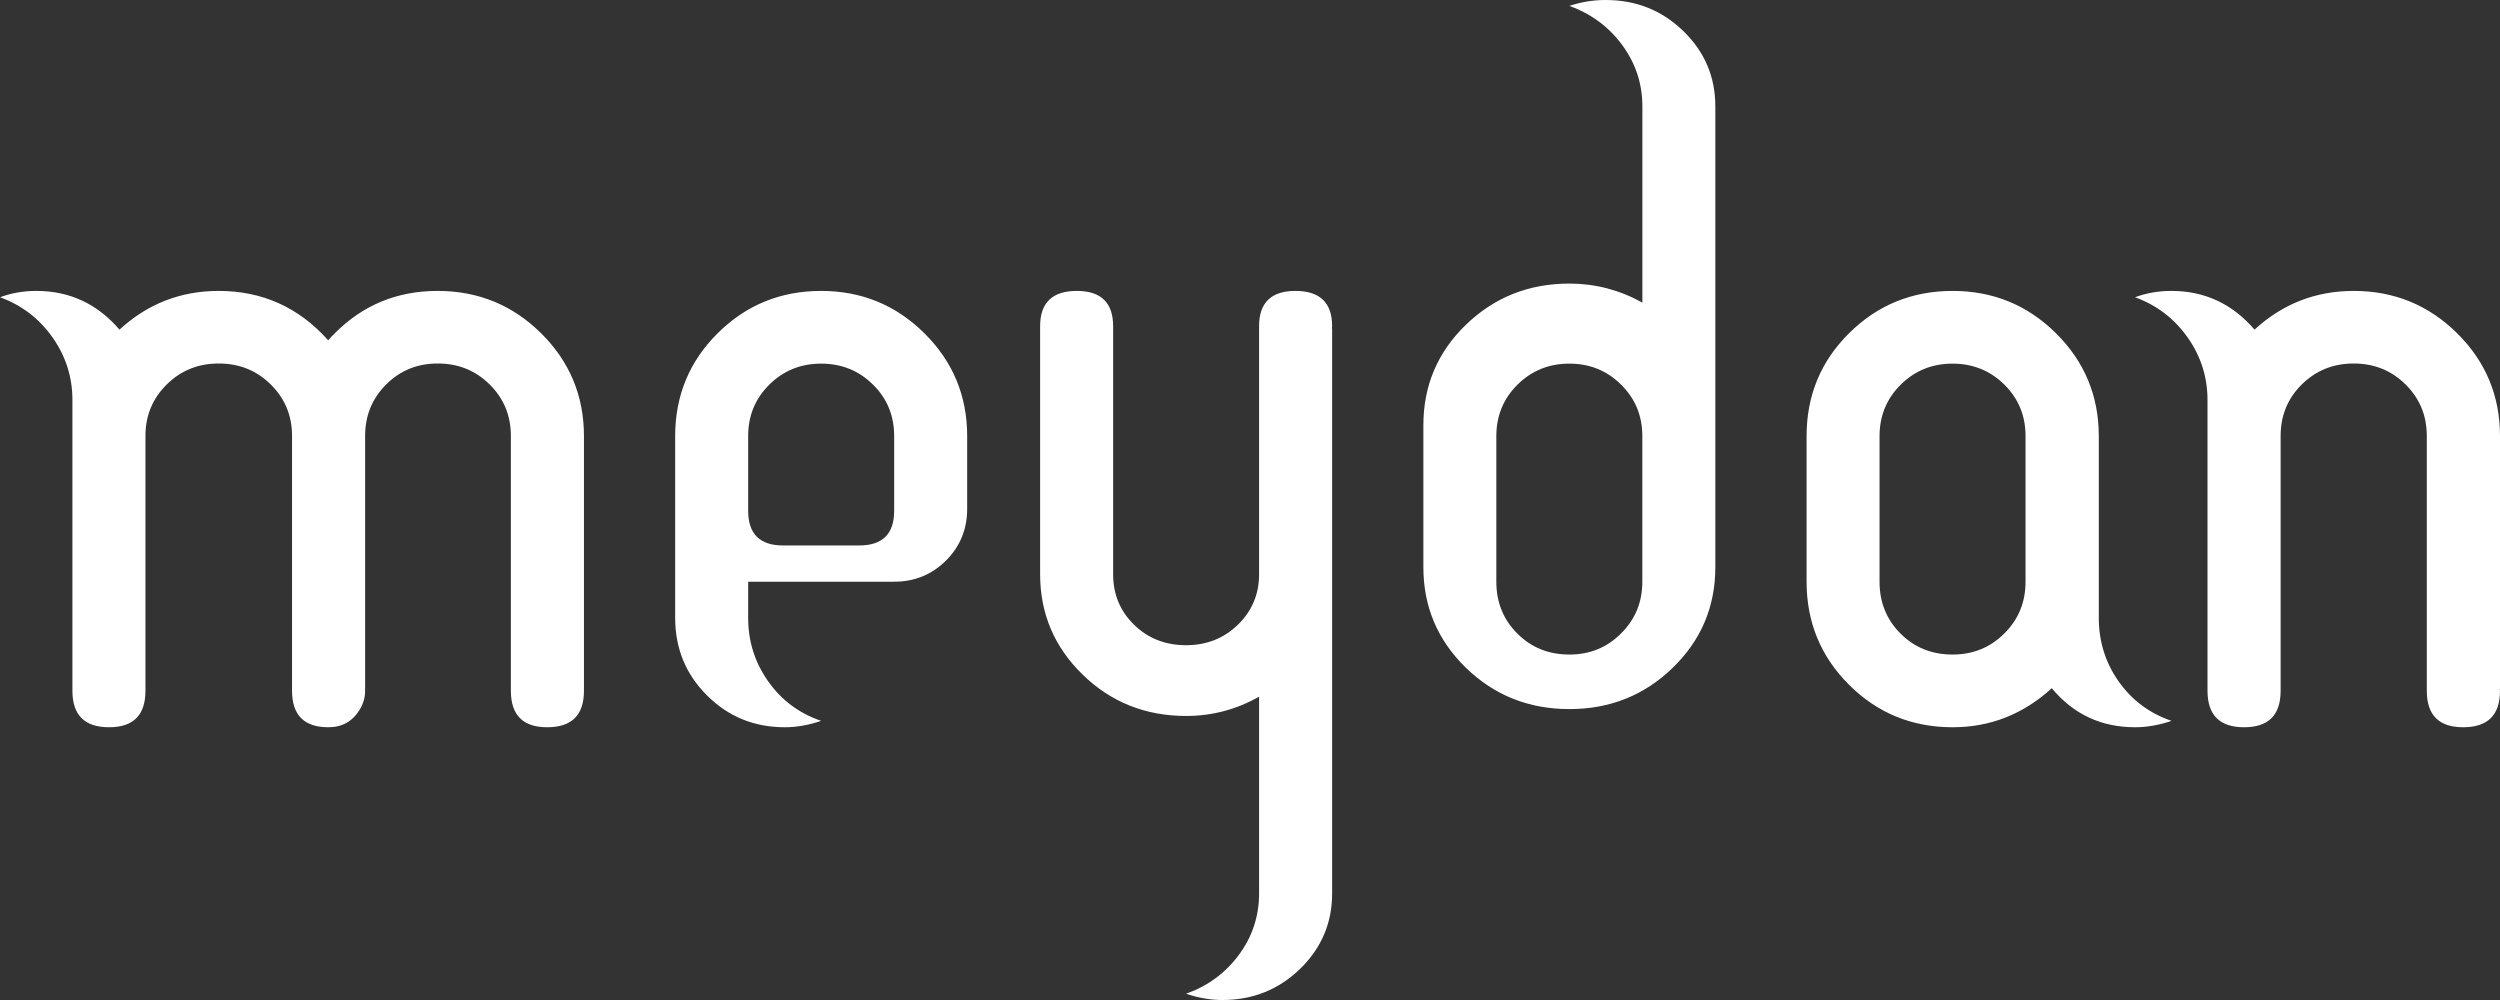 <svg width="60" height="24" viewBox="0 0 60 24" fill="none" xmlns="http://www.w3.org/2000/svg">
<rect x="0" y="0" width="60" height="24" fill="#333333" stroke="none"/>
<path fill-rule="evenodd" clip-rule="evenodd" d="M1.738 9.598C1.738 9.047 1.577 8.545 1.258 8.094C0.939 7.643 0.519 7.323 0 7.134C0.274 7.032 0.564 6.982 0.872 6.982C1.672 6.982 2.336 7.292 2.868 7.911C3.541 7.292 4.334 6.982 5.248 6.982C6.298 6.982 7.173 7.378 7.876 8.167C7.904 8.132 7.956 8.078 8.03 8.004C8.704 7.323 9.528 6.982 10.504 6.982C11.475 6.982 12.303 7.321 12.988 8C13.672 8.678 14.015 9.501 14.015 10.466V16.577C14.015 17.163 13.721 17.454 13.133 17.454C12.552 17.454 12.261 17.163 12.261 16.577V10.462C12.261 9.974 12.091 9.563 11.752 9.227C11.412 8.891 10.998 8.724 10.507 8.724C10.017 8.724 9.603 8.891 9.268 9.227C8.931 9.563 8.763 9.974 8.763 10.462V16.533H8.754C8.76 16.545 8.763 16.56 8.763 16.577C8.763 16.735 8.721 16.886 8.635 17.028C8.463 17.313 8.212 17.454 7.881 17.454C7.299 17.454 7.009 17.163 7.009 16.577V10.462C7.009 9.974 6.838 9.563 6.498 9.227C6.158 8.891 5.742 8.724 5.25 8.724C4.758 8.724 4.341 8.891 4.002 9.227C3.661 9.563 3.491 9.974 3.491 10.462V16.577C3.491 17.163 3.201 17.454 2.618 17.454C2.03 17.454 1.738 17.163 1.738 16.577V9.598ZM21.46 12.259C21.46 12.814 21.181 13.091 20.622 13.091H18.794C18.236 13.091 17.956 12.814 17.956 12.259V10.464C17.956 9.976 18.126 9.564 18.465 9.23C18.803 8.895 19.217 8.727 19.708 8.727C20.198 8.727 20.613 8.895 20.951 9.23C21.291 9.564 21.46 9.976 21.46 10.464V12.259ZM22.187 8C21.503 7.321 20.677 6.982 19.708 6.982C18.734 6.982 17.907 7.32 17.226 7.996C16.545 8.671 16.204 9.497 16.204 10.466V14.83C16.204 15.563 16.459 16.184 16.97 16.691C17.479 17.201 18.102 17.454 18.837 17.454C19.115 17.454 19.407 17.403 19.708 17.301C19.178 17.12 18.754 16.804 18.436 16.352C18.116 15.9 17.956 15.393 17.956 14.829V13.961H21.46C21.95 13.961 22.363 13.791 22.704 13.454C23.043 13.114 23.212 12.701 23.212 12.214V10.466C23.212 9.501 22.87 8.678 22.187 8ZM24.963 7.828C24.963 7.264 25.257 6.982 25.843 6.982C26.425 6.982 26.715 7.264 26.715 7.829V13.783C26.715 14.264 26.883 14.669 27.22 14.996C27.555 15.323 27.971 15.485 28.466 15.485C28.957 15.485 29.371 15.322 29.711 14.992C30.049 14.662 30.218 14.259 30.218 13.783V7.829C30.218 7.264 30.509 6.982 31.09 6.982C31.677 6.982 31.971 7.264 31.971 7.828C31.971 7.85 31.967 7.867 31.962 7.879H31.971V21.444C31.971 22.151 31.715 22.753 31.201 23.254C30.689 23.75 30.068 24 29.338 24C29.053 24 28.763 23.95 28.466 23.85C28.991 23.662 29.414 23.35 29.736 22.913C30.058 22.476 30.218 21.985 30.218 21.444V16.72C29.677 17.027 29.093 17.183 28.466 17.183C27.493 17.183 26.665 16.853 25.985 16.192C25.304 15.53 24.963 14.726 24.963 13.781V7.828ZM39.416 13.962C39.416 14.452 39.246 14.865 38.906 15.202C38.568 15.542 38.154 15.709 37.665 15.709C37.168 15.709 36.752 15.543 36.417 15.206C36.08 14.872 35.912 14.456 35.912 13.962V10.467C35.912 9.978 36.082 9.566 36.42 9.231C36.76 8.895 37.174 8.727 37.665 8.727C38.154 8.727 38.568 8.895 38.906 9.231C39.246 9.566 39.416 9.978 39.416 10.467V13.962ZM40.398 0.744C39.887 0.248 39.266 0 38.536 0C38.234 0 37.944 0.048 37.665 0.142C38.188 0.33 38.612 0.644 38.933 1.081C39.255 1.519 39.417 2.008 39.417 2.551V7.263C38.868 6.958 38.285 6.806 37.665 6.806C36.69 6.806 35.863 7.136 35.181 7.795C34.501 8.453 34.161 9.259 34.161 10.204V13.613C34.161 14.559 34.501 15.363 35.181 16.026C35.863 16.688 36.69 17.018 37.665 17.018C38.639 17.018 39.465 16.688 40.146 16.026C40.828 15.365 41.168 14.559 41.168 13.613V2.553C41.168 1.843 40.911 1.241 40.398 0.744ZM48.613 13.962C48.613 14.452 48.444 14.865 48.105 15.202C47.765 15.542 47.35 15.709 46.861 15.709C46.365 15.709 45.95 15.543 45.613 15.206C45.278 14.872 45.109 14.456 45.109 13.962V10.467C45.109 9.978 45.28 9.566 45.618 9.231C45.957 8.895 46.372 8.727 46.861 8.727C47.35 8.727 47.765 8.895 48.105 9.231C48.444 9.566 48.613 9.978 48.613 10.467V13.962ZM50.846 16.352C50.529 15.901 50.371 15.393 50.371 14.83V10.466C50.371 9.501 50.028 8.678 49.345 8C48.661 7.321 47.834 6.982 46.864 6.982C45.889 6.982 45.061 7.32 44.379 7.996C43.697 8.671 43.358 9.497 43.358 10.466V13.962C43.358 14.932 43.697 15.758 44.379 16.437C45.061 17.116 45.889 17.454 46.864 17.454C47.764 17.454 48.558 17.142 49.243 16.517C49.762 17.142 50.428 17.454 51.245 17.454C51.524 17.454 51.815 17.403 52.117 17.301C51.587 17.12 51.164 16.804 50.846 16.352ZM52.98 16.577C52.98 17.163 53.273 17.454 53.86 17.454C54.443 17.454 54.735 17.163 54.735 16.577V10.462C54.735 9.974 54.904 9.563 55.242 9.227C55.584 8.891 55.998 8.724 56.489 8.724C56.979 8.724 57.395 8.891 57.734 9.227C58.073 9.563 58.243 9.974 58.243 10.462V16.577C58.243 17.163 58.535 17.454 59.116 17.454C59.705 17.454 60 17.163 60 16.577C60 16.56 59.996 16.545 59.99 16.534H60V10.466C60 9.501 59.657 8.678 58.973 8C58.287 7.321 57.459 6.982 56.489 6.982C55.575 6.982 54.783 7.292 54.109 7.911C53.577 7.292 52.913 6.982 52.114 6.982C51.806 6.982 51.515 7.032 51.241 7.134C51.76 7.323 52.18 7.643 52.5 8.094C52.819 8.545 52.98 9.047 52.98 9.598V16.577Z" fill="white"/>
</svg>
